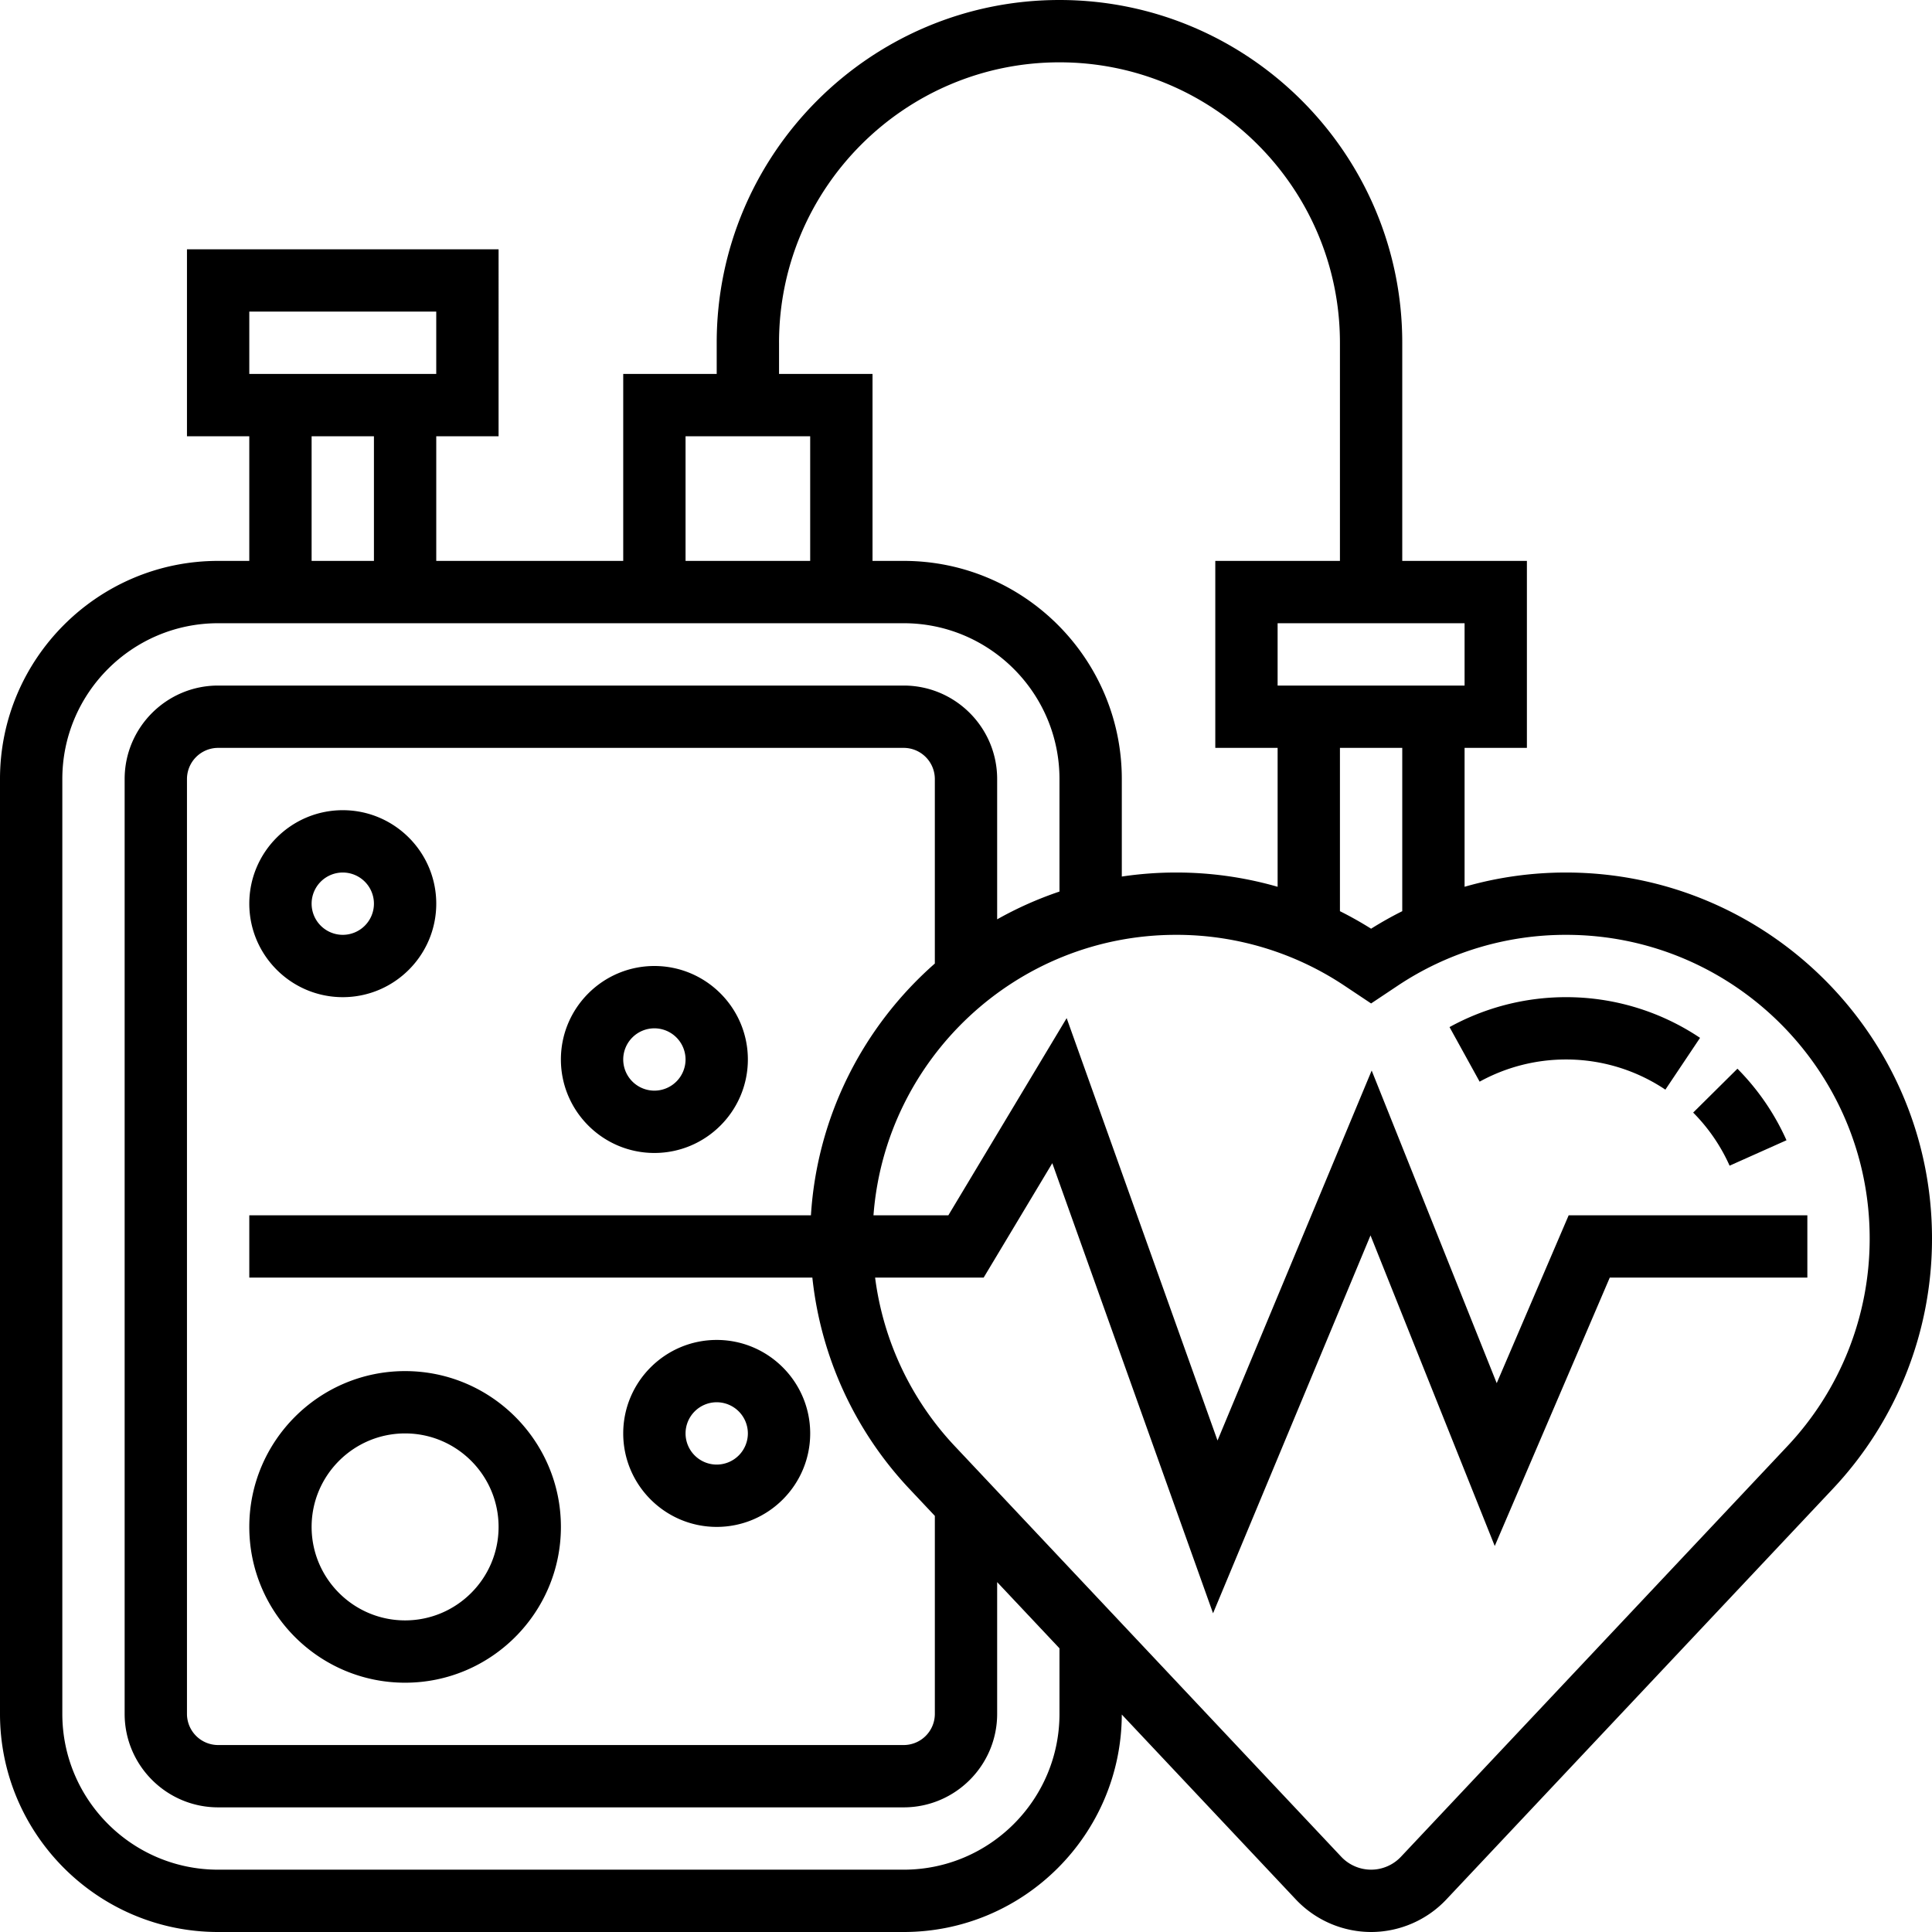 <?xml version="1.0" encoding="UTF-8"?> <svg xmlns="http://www.w3.org/2000/svg" width="200" height="200" viewBox="0 0 200 200" fill="none"><g clip-path="url(#a)" fill="#000"><path d="M35.484 83.871c-5.336 0-9.677 4.341-9.677 9.677 0 5.337 4.341 9.678 9.677 9.678 5.336 0 9.677-4.341 9.677-9.678 0-5.336-4.341-9.677-9.677-9.677Zm0 12.903a3.23 3.23 0 0 1-3.226-3.226 3.23 3.23 0 0 1 3.226-3.225 3.23 3.23 0 0 1 3.226 3.225 3.23 3.23 0 0 1-3.226 3.226ZM67.742 100c-5.336 0-9.678 4.341-9.678 9.677 0 5.337 4.342 9.678 9.678 9.678 5.336 0 9.677-4.341 9.677-9.678 0-5.336-4.341-9.677-9.677-9.677Zm0 12.903a3.23 3.23 0 0 1-3.226-3.226 3.23 3.23 0 0 1 3.226-3.225 3.23 3.23 0 0 1 3.226 3.225 3.23 3.23 0 0 1-3.226 3.226ZM41.935 174.193c8.894 0 16.13-7.235 16.13-16.129 0-8.893-7.236-16.128-16.13-16.128-8.893 0-16.128 7.235-16.128 16.128 0 8.894 7.235 16.129 16.128 16.129Zm0-25.806c5.337 0 9.678 4.342 9.678 9.677 0 5.336-4.341 9.678-9.678 9.678-5.335 0-9.677-4.342-9.677-9.678 0-5.335 4.342-9.677 9.677-9.677ZM74.194 158.064c5.335 0 9.677-4.341 9.677-9.677 0-5.336-4.342-9.677-9.677-9.677-5.337 0-9.678 4.341-9.678 9.677 0 5.336 4.342 9.677 9.677 9.677Zm0-12.903a3.23 3.23 0 0 1 3.225 3.226 3.23 3.23 0 0 1-3.225 3.226 3.23 3.23 0 0 1-3.226-3.226 3.23 3.23 0 0 1 3.225-3.226Z"></path><path d="M162.103 90.323c-3.579 0-7.104.5-10.49 1.476V77.42h6.451V58.066h-12.903V35.484C145.161 15.918 129.243 0 109.677 0 90.112 0 74.193 15.918 74.193 35.484v3.226h-9.677v19.355H45.161V45.16h6.452V25.807H19.355V45.16h6.451v12.904H22.58C10.13 58.065 0 68.195 0 80.644v96.775C0 189.87 10.13 200 22.58 200h70.968c12.429 0 22.542-10.093 22.579-22.513l18.023 19.149a10.732 10.732 0 0 0 7.785 3.364c2.936 0 5.773-1.226 7.786-3.364l39.985-42.484A37.733 37.733 0 0 0 200 128.195c0-20.883-16.989-37.872-37.897-37.872Zm-16.942 4.002a37.83 37.83 0 0 0-3.225 1.814 38 38 0 0 0-3.226-1.814V77.419h6.451v16.906Zm6.452-23.357h-19.355v-6.452h19.355v6.452ZM80.645 35.484c0-16.009 13.024-29.032 29.033-29.032 16.008 0 29.032 13.023 29.032 29.032v22.58h-12.903V77.42h6.452V91.8a37.866 37.866 0 0 0-10.491-1.477h-.024c-1.908 0-3.782.143-5.615.417V80.644c0-12.45-10.129-22.58-22.58-22.58h-3.226V38.71h-9.677v-3.226Zm-9.677 9.677H83.87v12.904H70.968V45.16ZM25.807 32.258H45.16v6.452H25.807v-6.452Zm6.451 12.903h6.452v12.904h-6.452V45.16Zm77.419 132.259c0 8.893-7.235 16.128-16.129 16.128H22.58c-8.893 0-16.128-7.235-16.128-16.128V80.645c0-8.893 7.235-16.129 16.129-16.129h70.967c8.893 0 16.129 7.236 16.129 16.13v11.648a37.713 37.713 0 0 0-6.452 2.875V80.645c0-5.336-4.341-9.677-9.677-9.677H22.58c-5.335 0-9.677 4.341-9.677 9.677v96.775c0 5.335 4.341 9.677 9.678 9.677h70.967c5.336 0 9.677-4.342 9.677-9.677v-13.641l6.452 6.855v6.786Zm-83.87-51.613v6.451h58.288a37.704 37.704 0 0 0 10.07 21.894l2.61 2.773v20.495a3.23 3.23 0 0 1-3.226 3.226H22.58a3.23 3.23 0 0 1-3.225-3.226V80.645a3.23 3.23 0 0 1 3.226-3.225h70.967a3.23 3.23 0 0 1 3.226 3.225v19.1c-7.345 6.454-12.177 15.7-12.826 26.062H25.807Zm159.201 23.923-39.985 42.484a4.255 4.255 0 0 1-3.087 1.334 4.255 4.255 0 0 1-3.088-1.334L98.863 149.73a31.282 31.282 0 0 1-8.272-17.472h11.236l7.107-11.846 16.641 46.595 16.3-39.119 12.861 32.154 11.907-27.784h20.454v-6.452h-24.708l-7.448 17.378-12.945-32.363-15.958 38.3-15.617-43.726-12.247 20.412h-7.751c1.225-16.213 14.799-29.033 31.321-29.033h.024a31.319 31.319 0 0 1 17.43 5.278l2.738 1.825 2.738-1.826a31.34 31.34 0 0 1 17.453-5.277c17.326 0 31.421 14.096 31.421 31.421a31.303 31.303 0 0 1-8.54 21.535Z"></path><path d="M175.277 115.174a18.516 18.516 0 0 1 3.77 5.497l5.89-2.632a24.97 24.97 0 0 0-5.078-7.407l-4.582 4.542ZM162.103 103.226a25.002 25.002 0 0 0-12.048 3.098l3.116 5.649a18.549 18.549 0 0 1 8.932-2.296 18.44 18.44 0 0 1 10.296 3.123l3.589-5.362a24.874 24.874 0 0 0-13.885-4.212Z"></path></g><defs><clipPath id="a"><path fill="#fff" d="M0 0h200v200H0z"></path></clipPath></defs></svg> 